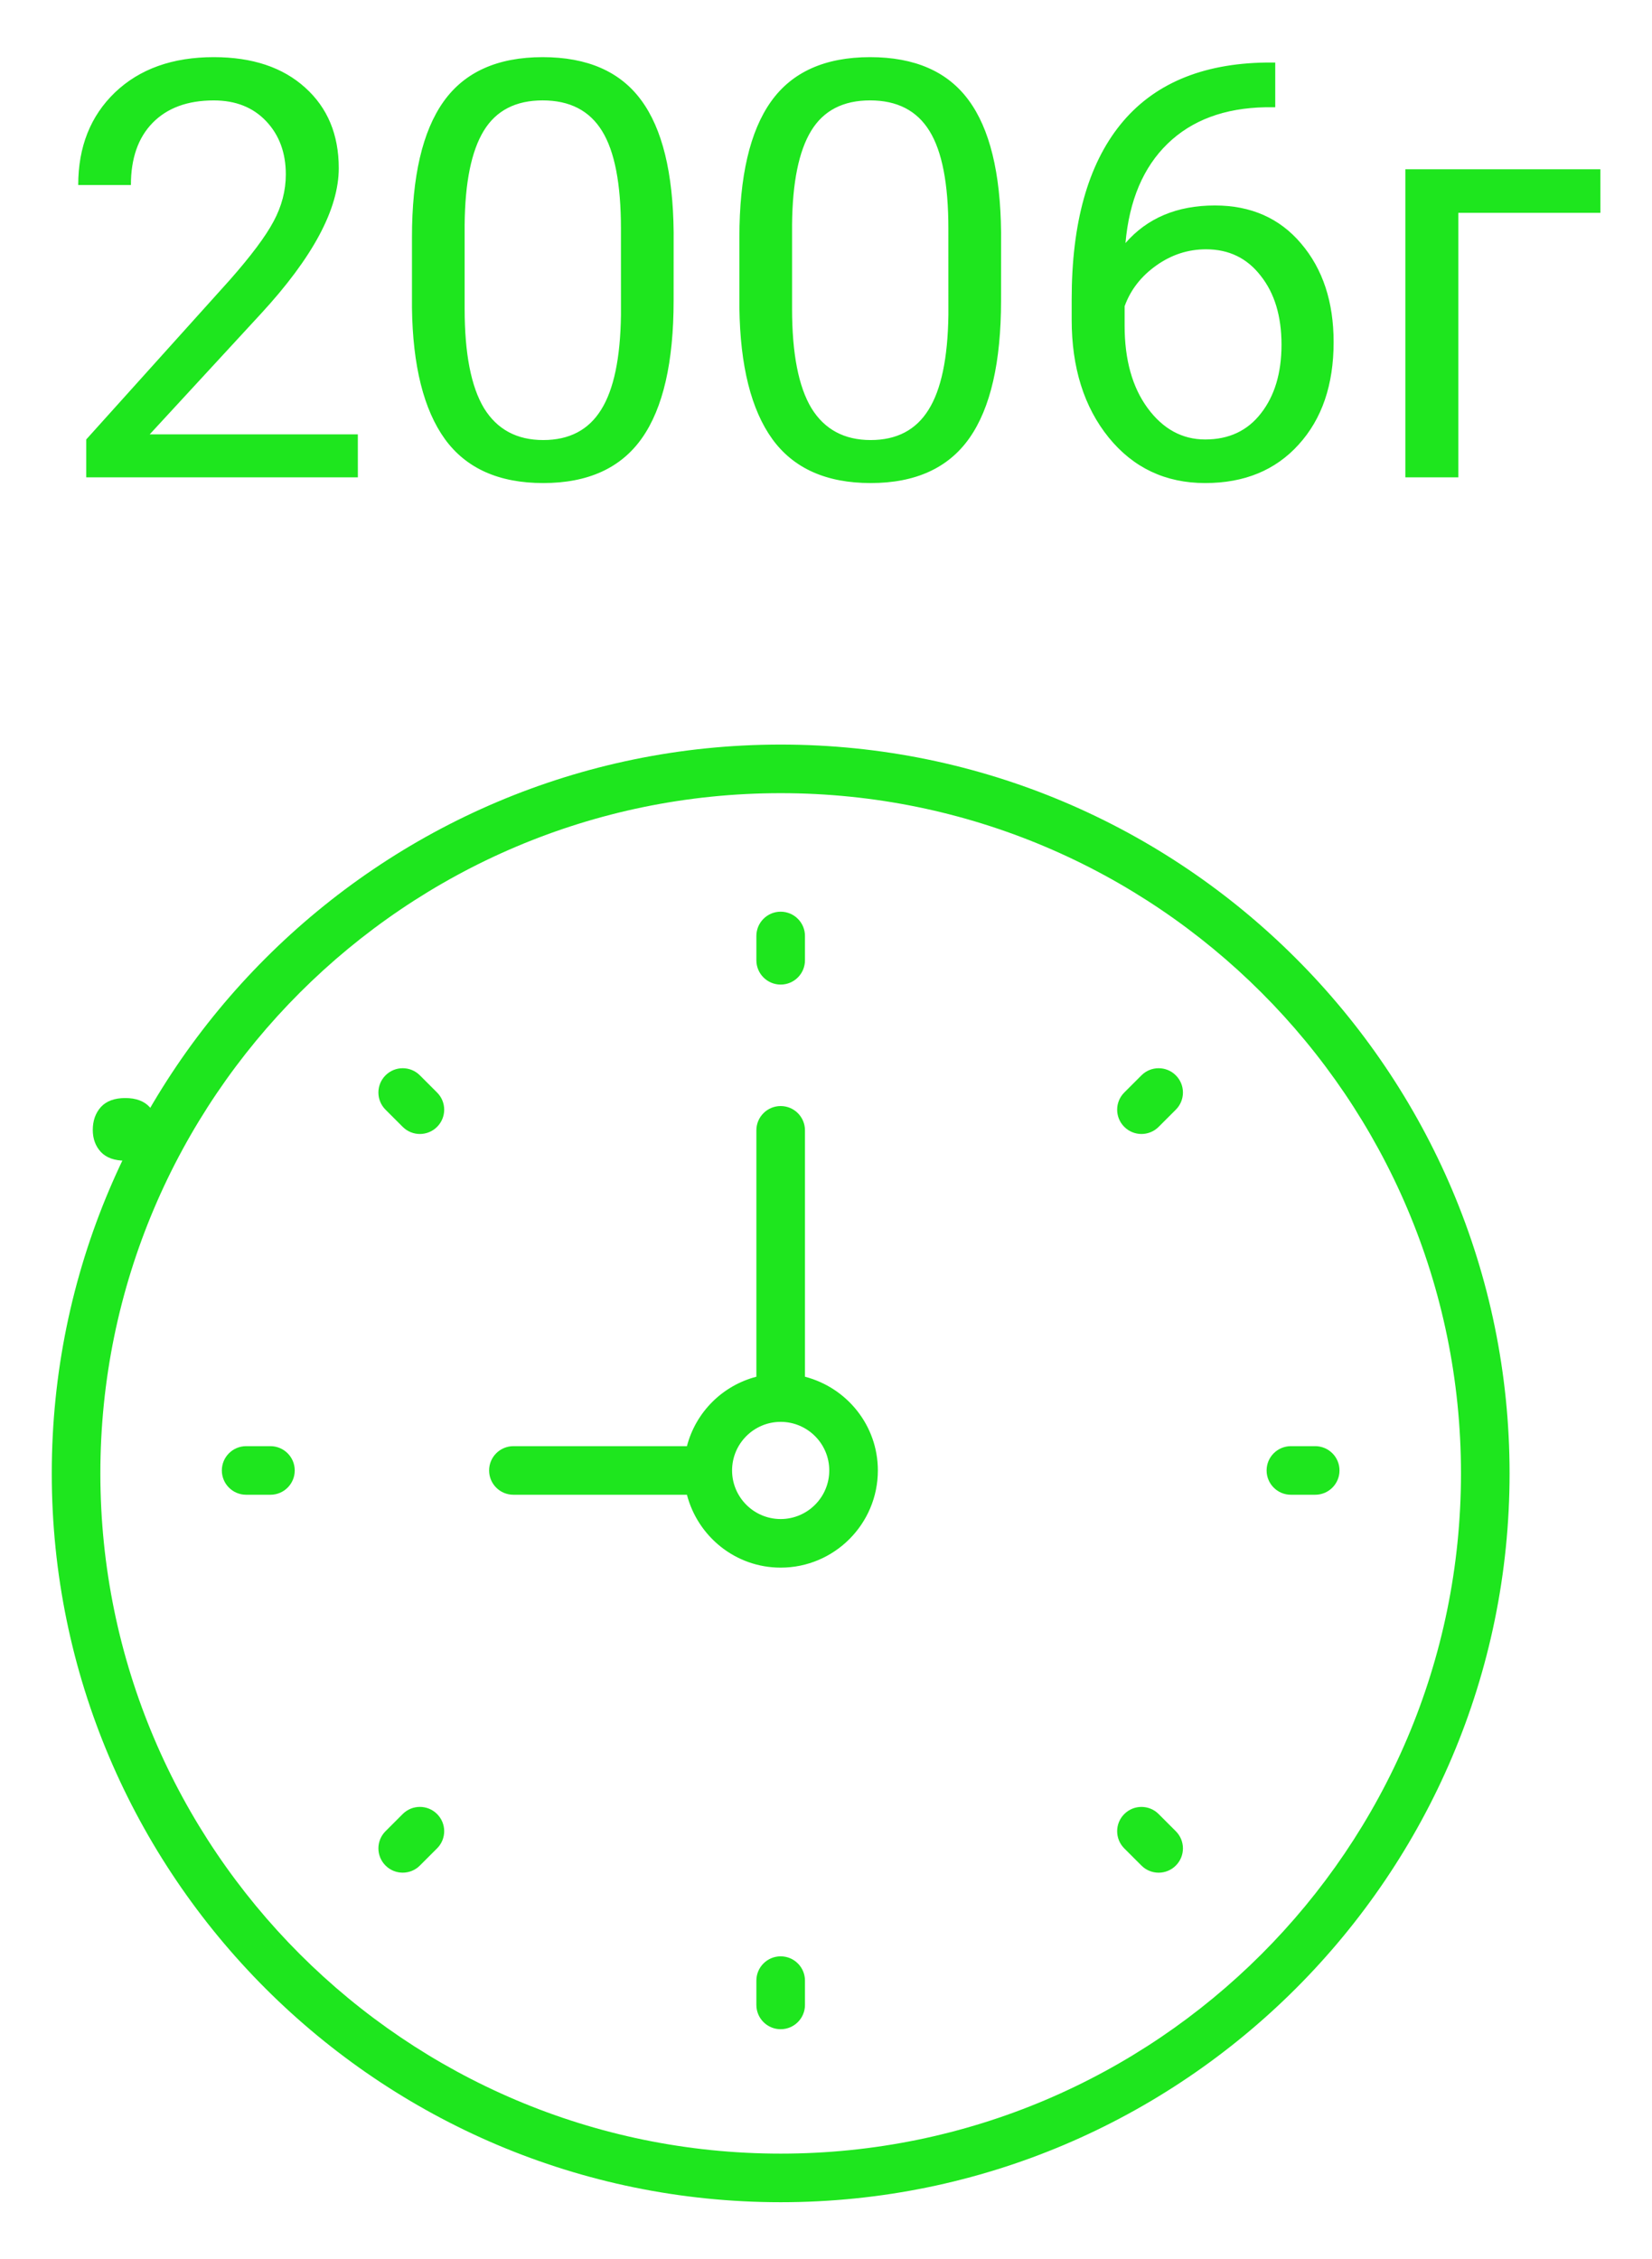 <?xml version="1.0" encoding="UTF-8"?> <svg xmlns="http://www.w3.org/2000/svg" xmlns:xlink="http://www.w3.org/1999/xlink" width="68" height="93" viewBox="0,0,187.18,256"> <g fill="#1ee61e" fill-rule="nonzero" stroke="none" stroke-width="1" stroke-linecap="butt" stroke-linejoin="miter" stroke-miterlimit="10" stroke-dasharray="" stroke-dashoffset="0" font-family="none" font-weight="none" font-size="none" text-anchor="none" style="mix-blend-mode: normal"> <g transform="translate(5.864,-6.473) scale(2.753,2.753)"> <path d="M30,33c-16.542,0 -30,13.458 -30,30c0,16.542 13.458,30 30,30c16.542,0 30,-13.458 30,-30c0,-16.542 -13.458,-30 -30,-30zM30,91c-15.439,0 -28,-12.561 -28,-28c0,-15.439 12.561,-28 28,-28c15.439,0 28,12.561 28,28c0,15.439 -12.561,28 -28,28z"></path> <path d="M31,59.021v-10.142c0,-0.553 -0.448,-1 -1,-1c-0.552,0 -1,0.447 -1,1v10.142c-1.399,0.364 -2.494,1.459 -2.858,2.858h-7.142c-0.552,0 -1,0.447 -1,1c0,0.553 0.448,1 1,1h7.142c0.447,1.72 2,3 3.858,3c2.206,0 4,-1.794 4,-4c0,-1.859 -1.28,-3.411 -3,-3.858zM30,64.879c-1.103,0 -2,-0.897 -2,-2c0,-1.103 0.897,-2 2,-2c1.103,0 2,0.897 2,2c0,1.103 -0.897,2 -2,2z"></path> <path d="M30,42.879c0.552,0 1,-0.447 1,-1v-1c0,-0.553 -0.448,-1 -1,-1c-0.552,0 -1,0.447 -1,1v1c0,0.553 0.448,1 1,1z"></path> <path d="M30,82.879c-0.552,0 -1,0.447 -1,1v1c0,0.553 0.448,1 1,1c0.552,0 1,-0.447 1,-1v-1c0,-0.553 -0.448,-1 -1,-1z"></path> <path d="M52,61.879h-1c-0.552,0 -1,0.447 -1,1c0,0.553 0.448,1 1,1h1c0.552,0 1,-0.447 1,-1c0,-0.553 -0.448,-1 -1,-1z"></path> <path d="M9,61.879h-1c-0.552,0 -1,0.447 -1,1c0,0.553 0.448,1 1,1h1c0.552,0 1,-0.447 1,-1c0,-0.553 -0.448,-1 -1,-1z"></path> <path d="M44.849,46.615l-0.707,0.707c-0.391,0.391 -0.391,1.023 0,1.414c0.195,0.195 0.451,0.293 0.707,0.293c0.256,0 0.512,-0.098 0.707,-0.293l0.707,-0.707c0.391,-0.391 0.391,-1.023 0,-1.414c-0.391,-0.391 -1.023,-0.39 -1.414,0z"></path> <path d="M14.444,77.021l-0.707,0.707c-0.391,0.391 -0.391,1.023 0,1.414c0.195,0.195 0.451,0.293 0.707,0.293c0.256,0 0.512,-0.098 0.707,-0.293l0.707,-0.707c0.391,-0.391 0.391,-1.023 0,-1.414c-0.391,-0.391 -1.024,-0.39 -1.414,0z"></path> <path d="M45.556,77.022c-0.391,-0.391 -1.023,-0.391 -1.414,0c-0.391,0.391 -0.391,1.023 0,1.414l0.707,0.707c0.195,0.195 0.451,0.293 0.707,0.293c0.256,0 0.512,-0.098 0.707,-0.293c0.391,-0.391 0.391,-1.023 0,-1.414z"></path> <path d="M15.151,46.615c-0.391,-0.391 -1.023,-0.391 -1.414,0c-0.391,0.391 -0.391,1.023 0,1.414l0.707,0.707c0.195,0.195 0.451,0.293 0.707,0.293c0.256,0 0.512,-0.098 0.707,-0.293c0.391,-0.391 0.391,-1.023 0,-1.414z"></path> <path d="M12.598,22h-11.18v-1.559l5.906,-6.562c0.875,-0.992 1.477,-1.797 1.805,-2.414c0.336,-0.625 0.504,-1.27 0.504,-1.934c0,-0.891 -0.27,-1.621 -0.809,-2.191c-0.539,-0.57 -1.258,-0.855 -2.156,-0.855c-1.078,0 -1.918,0.309 -2.52,0.926c-0.594,0.609 -0.891,1.461 -0.891,2.555h-2.168c0,-1.57 0.504,-2.84 1.512,-3.809c1.016,-0.969 2.371,-1.453 4.066,-1.453c1.586,0 2.84,0.418 3.762,1.254c0.922,0.828 1.383,1.934 1.383,3.316c0,1.68 -1.07,3.68 -3.211,6l-4.57,4.957h8.566zM25.594,14.723c0,2.539 -0.434,4.426 -1.301,5.66c-0.867,1.234 -2.223,1.852 -4.066,1.852c-1.82,0 -3.168,-0.602 -4.043,-1.805c-0.875,-1.211 -1.328,-3.016 -1.359,-5.414v-2.894c0,-2.508 0.434,-4.371 1.301,-5.59c0.867,-1.219 2.227,-1.828 4.078,-1.828c1.836,0 3.188,0.59 4.055,1.77c0.867,1.172 1.312,2.984 1.336,5.438zM23.426,11.758c0,-1.836 -0.258,-3.172 -0.773,-4.008c-0.516,-0.844 -1.332,-1.266 -2.449,-1.266c-1.109,0 -1.918,0.418 -2.426,1.254c-0.508,0.836 -0.769,2.121 -0.785,3.856v3.469c0,1.844 0.266,3.207 0.797,4.09c0.539,0.875 1.351,1.312 2.438,1.312c1.07,0 1.863,-0.414 2.379,-1.242c0.523,-0.828 0.797,-2.133 0.82,-3.914zM39.07,14.723c0,2.539 -0.434,4.426 -1.301,5.66c-0.867,1.234 -2.223,1.852 -4.066,1.852c-1.82,0 -3.168,-0.602 -4.043,-1.805c-0.875,-1.211 -1.328,-3.016 -1.359,-5.414v-2.894c0,-2.508 0.434,-4.371 1.301,-5.59c0.867,-1.219 2.227,-1.828 4.078,-1.828c1.836,0 3.188,0.59 4.055,1.77c0.867,1.172 1.312,2.984 1.336,5.438zM36.902,11.758c0,-1.836 -0.258,-3.172 -0.773,-4.008c-0.516,-0.844 -1.332,-1.266 -2.449,-1.266c-1.109,0 -1.918,0.418 -2.426,1.254c-0.508,0.836 -0.769,2.121 -0.785,3.856v3.469c0,1.844 0.266,3.207 0.797,4.09c0.539,0.875 1.352,1.312 2.438,1.312c1.07,0 1.863,-0.414 2.379,-1.242c0.523,-0.828 0.797,-2.133 0.82,-3.914zM50.355,4.926v1.84h-0.399c-1.688,0.031 -3.031,0.531 -4.031,1.5c-1,0.969 -1.578,2.332 -1.734,4.09c0.898,-1.031 2.125,-1.547 3.68,-1.547c1.484,0 2.668,0.523 3.551,1.57c0.891,1.047 1.336,2.398 1.336,4.055c0,1.758 -0.48,3.164 -1.441,4.219c-0.953,1.055 -2.234,1.582 -3.844,1.582c-1.633,0 -2.957,-0.625 -3.973,-1.875c-1.016,-1.258 -1.523,-2.875 -1.523,-4.852v-0.832c0,-3.141 0.668,-5.539 2.004,-7.195c1.344,-1.664 3.34,-2.516 5.988,-2.555zM47.508,12.613c-0.742,0 -1.426,0.223 -2.051,0.668c-0.625,0.445 -1.059,1.004 -1.301,1.676v0.797c0,1.406 0.317,2.539 0.949,3.398c0.633,0.859 1.422,1.289 2.367,1.289c0.977,0 1.742,-0.359 2.297,-1.078c0.562,-0.719 0.844,-1.66 0.844,-2.824c0,-1.172 -0.285,-2.117 -0.856,-2.836c-0.562,-0.727 -1.312,-1.09 -2.25,-1.09zM63.738,11.113h-5.848v10.887h-2.18v-12.68h8.027zM1.688,48.863c0,-0.375 0.109,-0.688 0.328,-0.938c0.227,-0.25 0.562,-0.375 1.008,-0.375c0.445,0 0.781,0.125 1.008,0.375c0.234,0.25 0.352,0.562 0.352,0.938c0,0.359 -0.117,0.66 -0.352,0.902c-0.227,0.242 -0.562,0.363 -1.008,0.363c-0.445,0 -0.781,-0.121 -1.008,-0.363c-0.219,-0.242 -0.328,-0.543 -0.328,-0.902z"></path> </g> </g> </svg> 